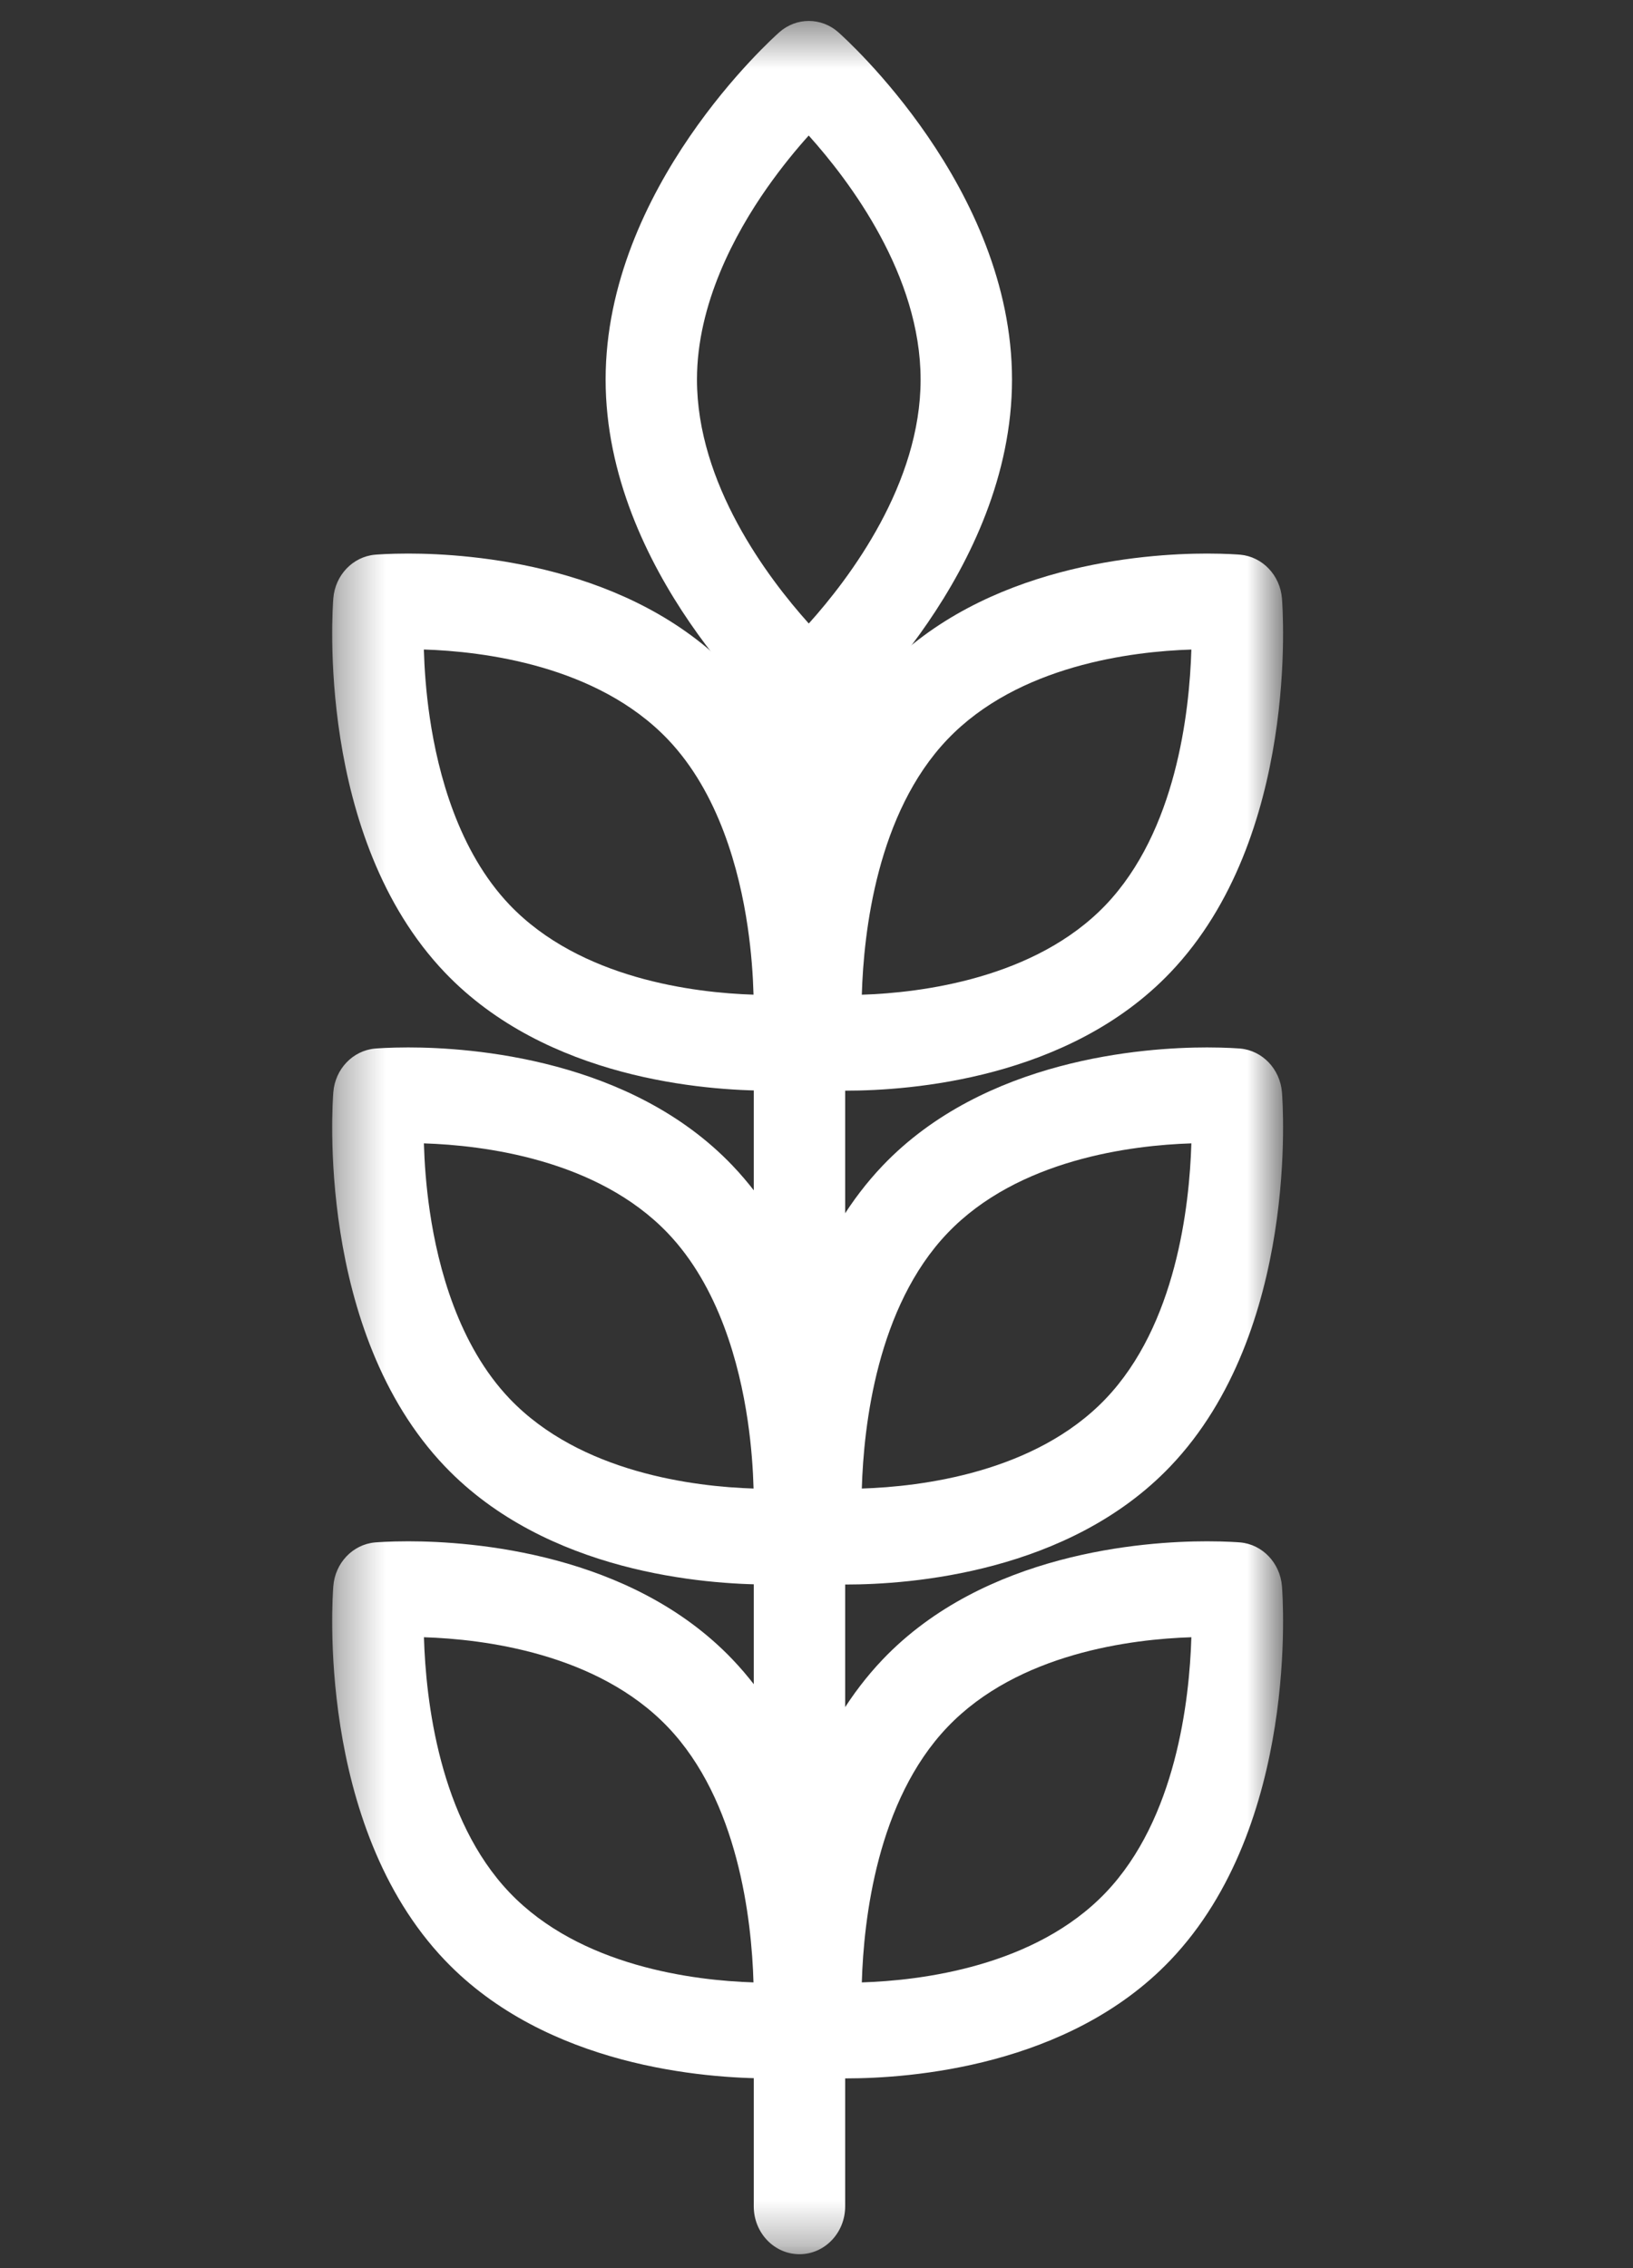 <?xml version="1.0" encoding="UTF-8"?> <svg xmlns="http://www.w3.org/2000/svg" width="36" height="50" viewBox="0 0 36 50" fill="none"><rect x="0" y="0" width="36" height="50" fill="#333333" stroke="none"/><mask id="mask0_17_879" style="mask-type:luminance" maskUnits="userSpaceOnUse" x="7" y="0" width="22" height="50"><path d="M7.323 0.463H28.286V49.693H7.323V0.463Z" fill="white"></path></mask><g mask="url(#mask0_17_879)"><path d="M17.625 49.693C18.181 49.693 18.632 49.221 18.632 48.639V15.217C18.632 14.634 18.181 14.162 17.625 14.162C17.068 14.162 16.617 14.634 16.617 15.217V48.639C16.617 49.221 17.068 49.693 17.625 49.693Z" fill="white"></path><path d="M18.652 24.043C20.054 24.043 23.556 23.79 25.799 21.44C28.652 18.453 28.278 13.403 28.261 13.19C28.219 12.679 27.831 12.273 27.342 12.228C27.312 12.226 27.044 12.203 26.61 12.203C25.209 12.203 21.707 12.456 19.463 14.805C16.61 17.793 16.985 22.841 17.002 23.055C17.043 23.567 17.431 23.974 17.921 24.017C17.95 24.019 18.218 24.043 18.653 24.043H18.652ZM26.264 14.319C26.222 15.713 25.925 18.325 24.375 19.949C22.824 21.572 20.304 21.887 18.999 21.928C19.04 20.533 19.337 17.921 20.888 16.298C22.446 14.666 24.958 14.36 26.264 14.319Z" fill="white"></path><path d="M18.652 34.93C20.054 34.93 23.556 34.676 25.799 32.327C28.652 29.34 28.278 24.291 28.261 24.077C28.219 23.566 27.831 23.159 27.342 23.115C27.312 23.113 27.044 23.09 26.609 23.09C25.208 23.09 21.706 23.343 19.462 25.692C16.609 28.68 16.984 33.728 17.001 33.942C17.042 34.454 17.43 34.861 17.92 34.904C17.949 34.906 18.218 34.93 18.652 34.93ZM26.264 25.205C26.222 26.599 25.925 29.211 24.375 30.835C22.816 32.467 20.304 32.773 18.999 32.814C19.04 31.419 19.337 28.807 20.888 27.184C22.446 25.552 24.958 25.246 26.264 25.205Z" fill="white"></path><path d="M18.652 45.817C20.054 45.817 23.556 45.564 25.799 43.214C28.652 40.227 28.278 35.178 28.261 34.965C28.219 34.453 27.831 34.046 27.342 34.002C27.312 34 27.044 33.977 26.609 33.977C25.208 33.977 21.706 34.23 19.462 36.579C16.609 39.567 16.984 44.615 17.001 44.83C17.042 45.341 17.43 45.748 17.92 45.791C17.949 45.794 18.217 45.817 18.651 45.817H18.652ZM26.264 36.092C26.222 37.487 25.925 40.099 24.375 41.722C22.816 43.354 20.304 43.66 18.999 43.701C19.04 42.306 19.337 39.694 20.888 38.071C22.446 36.439 24.958 36.133 26.264 36.092Z" fill="white"></path><path d="M16.956 24.043C17.391 24.043 17.66 24.019 17.688 24.017C18.177 23.974 18.566 23.568 18.607 23.055C18.624 22.842 18.999 17.793 16.145 14.805C13.902 12.456 10.4 12.203 8.998 12.203C8.564 12.203 8.296 12.226 8.267 12.228C7.778 12.272 7.389 12.678 7.348 13.19C7.331 13.403 6.957 18.453 9.809 21.44C12.053 23.79 15.555 24.043 16.956 24.043ZM9.343 14.318C10.648 14.359 13.161 14.665 14.721 16.297C15.848 17.477 16.3 19.191 16.481 20.421C16.566 20.995 16.6 21.514 16.612 21.927C15.307 21.886 12.794 21.579 11.235 19.948C10.108 18.767 9.656 17.053 9.475 15.823C9.39 15.249 9.356 14.73 9.344 14.318H9.343Z" fill="white"></path><path d="M17.83 16.271C18.061 16.271 18.293 16.188 18.48 16.023C18.636 15.884 22.31 12.591 22.31 8.367C22.31 4.142 18.636 0.849 18.48 0.71C18.105 0.379 17.556 0.379 17.181 0.71C17.025 0.849 13.351 4.142 13.351 8.367C13.351 12.591 17.025 15.884 17.181 16.023C17.369 16.188 17.599 16.271 17.831 16.271H17.83ZM17.829 2.988C18.742 4.005 20.295 6.071 20.295 8.368C20.295 10.662 18.744 12.728 17.83 13.745C16.916 12.727 15.365 10.662 15.365 8.367C15.365 6.698 16.203 5.151 16.906 4.147C17.234 3.68 17.559 3.286 17.829 2.987V2.988Z" fill="white"></path><path d="M16.956 34.93C17.391 34.93 17.66 34.906 17.689 34.904C18.178 34.861 18.567 34.455 18.608 33.942C18.625 33.729 19 28.68 16.146 25.692C13.903 23.343 10.401 23.09 8.999 23.09C8.565 23.09 8.296 23.113 8.267 23.115C7.778 23.159 7.389 23.565 7.348 24.077C7.331 24.291 6.957 29.34 9.809 32.327C12.053 34.676 15.554 34.93 16.956 34.93ZM9.344 25.205C10.649 25.246 13.162 25.552 14.722 27.184C15.849 28.364 16.301 30.078 16.482 31.308C16.567 31.882 16.601 32.401 16.613 32.814C15.308 32.773 12.795 32.467 11.236 30.835C10.109 29.654 9.657 27.94 9.476 26.71C9.391 26.136 9.357 25.617 9.345 25.205H9.344Z" fill="white"></path><path d="M16.958 45.817C17.392 45.817 17.66 45.794 17.689 45.791C18.178 45.748 18.567 45.342 18.608 44.83C18.625 44.616 19 39.567 16.146 36.579C13.903 34.23 10.401 33.977 8.999 33.977C8.565 33.977 8.296 34 8.267 34.002C7.778 34.046 7.389 34.452 7.348 34.965C7.331 35.178 6.957 40.227 9.809 43.214C12.053 45.564 15.555 45.817 16.956 45.817H16.958ZM9.346 36.092C10.652 36.133 13.163 36.44 14.722 38.071C16.273 39.694 16.57 42.305 16.611 43.701C15.305 43.66 12.794 43.353 11.235 41.722C9.685 40.099 9.387 37.488 9.346 36.092Z" fill="white"></path></g></svg> 
